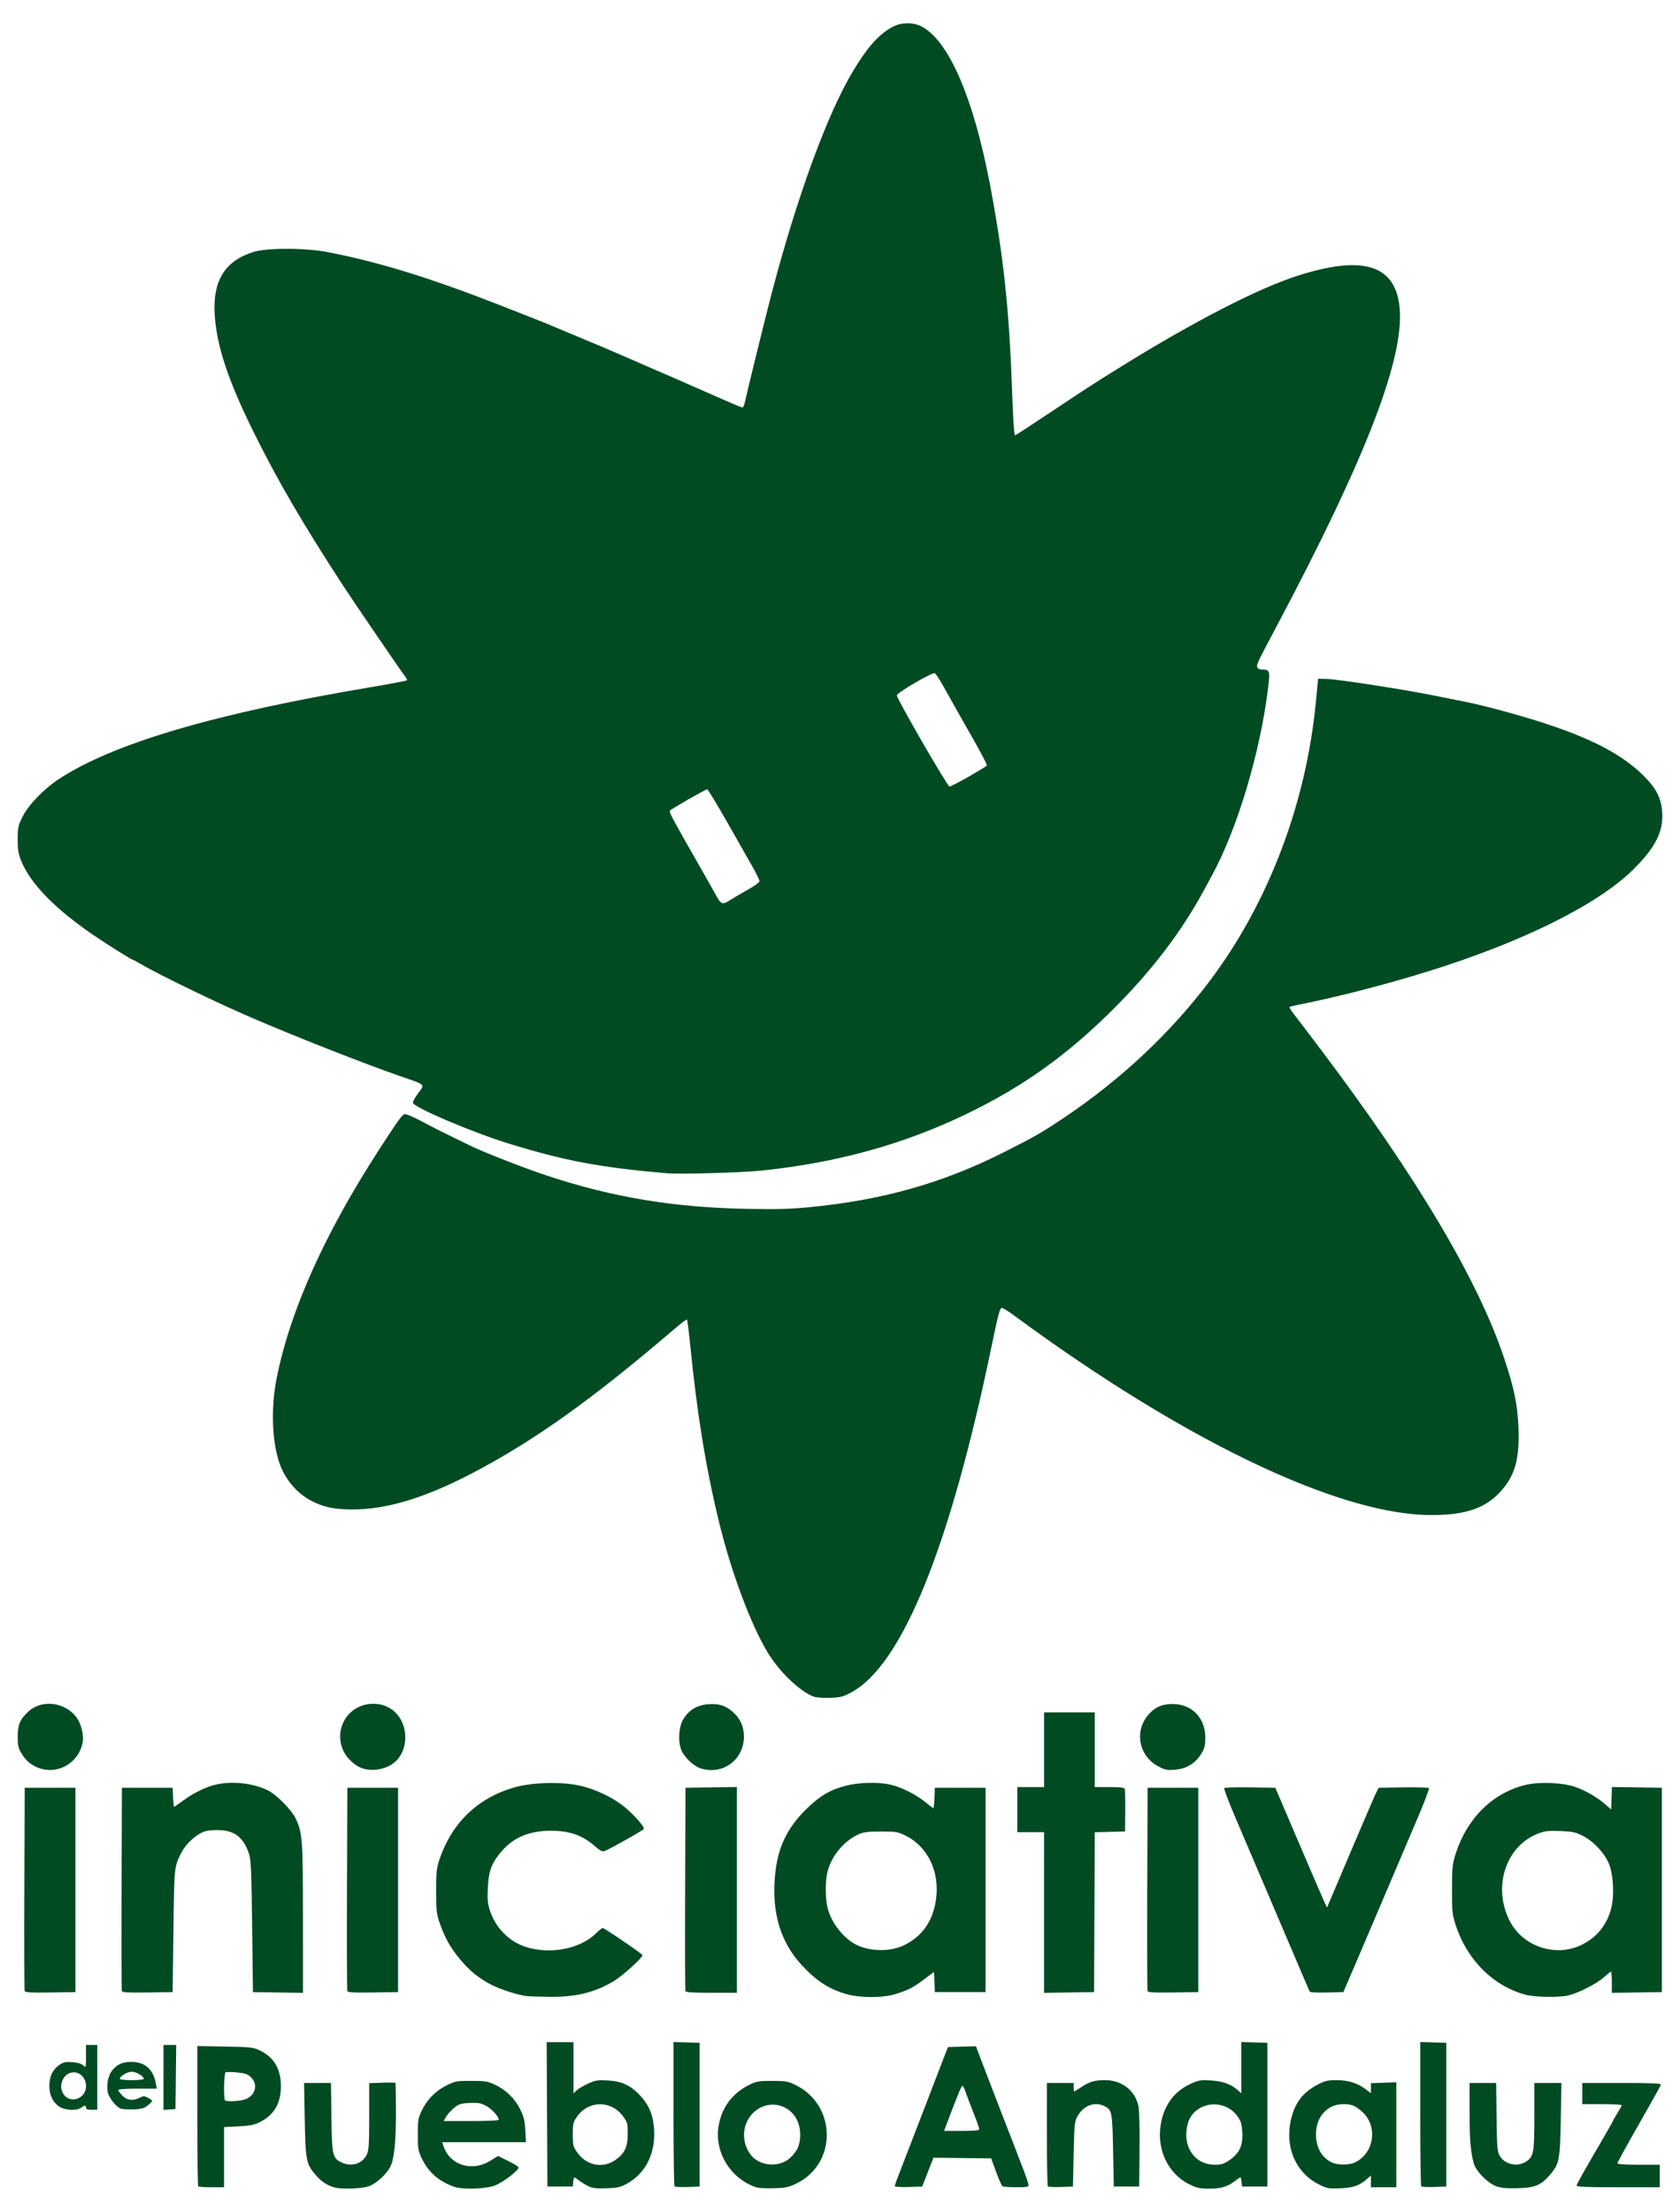 <?xml version="1.0" encoding="UTF-8" standalone="no"?>
<!-- Created with Inkscape (http://www.inkscape.org/) -->

<svg
   version="1.1"
   id="svg1"
   width="1167.329"
   height="1536.632"
   viewBox="0 0 1167.329 1536.632"
   sodipodi:docname="Logo IdpV.svg"
   xml:space="preserve"
   inkscape:version="1.3 (0e150ed6c4, 2023-07-21)"
   xmlns:inkscape="http://www.inkscape.org/namespaces/inkscape"
   xmlns:sodipodi="http://sodipodi.sourceforge.net/DTD/sodipodi-0.dtd"
   xmlns="http://www.w3.org/2000/svg"
   xmlns:svg="http://www.w3.org/2000/svg"><defs
     id="defs1" /><sodipodi:namedview
     id="namedview1"
     pagecolor="#ffffff"
     bordercolor="#666666"
     borderopacity="1.0"
     inkscape:showpageshadow="2"
     inkscape:pageopacity="0.0"
     inkscape:pagecheckerboard="0"
     inkscape:deskcolor="#d1d1d1"
     inkscape:zoom="0.20358911"
     inkscape:cx="-611.52583"
     inkscape:cy="586.96656"
     inkscape:window-width="1920"
     inkscape:window-height="991"
     inkscape:window-x="-9"
     inkscape:window-y="-9"
     inkscape:window-maximized="1"
     inkscape:current-layer="g1" /><g
     inkscape:groupmode="layer"
     inkscape:label="Image"
     id="g1"
     transform="translate(-1405.615,1214.334)"><path
       style="fill:#004b22;fill-opacity:1;stroke-width:0.979"
       d="m 1637.662,305.219 c -4.915,-1.495 -8.663,-4.009 -12.534,-8.407 -6.724,-7.639 -7.26,-10.318 -7.776,-38.892 l -0.455,-25.208 h 9.344 9.344 l 0.308,23.74 c 0.344,26.558 0.772,28.474 7.021,31.439 7.025,3.334 14.504,0.983 17.595,-5.529 1.383,-2.915 1.635,-6.99 1.635,-26.478 v -23.033 l 8.897,-0.314 c 4.893,-0.173 9.078,-0.131 9.3,0.094 0.222,0.224 0.404,9.113 0.404,19.753 0,20.774 -1.157,32.616 -3.722,38.087 -2.548,5.436 -9.928,12.19 -15.332,14.031 -5.013,1.708 -19.361,2.137 -24.027,0.717 z m 83.165,-0.505 c -10.683,-3.936 -17.772,-10.275 -22.305,-19.946 -2.327,-4.963 -2.604,-6.704 -2.6,-16.324 0,-9.567 0.289,-11.369 2.555,-16.153 3.783,-7.986 9.713,-14.098 17.3,-17.83 6.194,-3.047 7.113,-3.218 17.325,-3.218 9.632,0 11.378,0.278 16.34,2.604 7.726,3.622 13.926,9.668 17.63,17.193 2.548,5.177 3.196,7.833 3.549,14.56 l 0.432,8.228 h -29.068 -29.068 l 0.679,2.203 c 4.244,13.757 19.778,18.766 32.9,10.609 l 5.189,-3.225 7.114,3.52 c 3.913,1.936 7.114,3.929 7.114,4.429 0,2.328 -11.366,10.877 -16.985,12.774 -6.944,2.345 -22.438,2.663 -28.101,0.576 z m 31.38,-46.404 c 0,-2.228 -4.878,-7.593 -8.811,-9.691 -3.724,-1.986 -5.492,-2.298 -11.431,-2.015 -6.129,0.292 -7.503,0.72 -10.768,3.36 -2.059,1.664 -4.554,4.41 -5.546,6.103 l -1.803,3.078 h 19.18 c 10.549,0 19.18,-0.375 19.18,-0.834 z m 62.697,46.337 c -1.861,-0.839 -4.805,-2.609 -6.543,-3.935 -1.738,-1.325 -3.381,-2.41 -3.652,-2.41 -0.271,0 -0.631,1.432 -0.799,3.182 l -0.307,3.182 h -8.811 -8.811 l -0.254,-50.172 -0.254,-50.172 h 9.309 9.309 v 17.792 17.792 l 2.206,-2.072 c 1.213,-1.14 4.782,-3.252 7.931,-4.693 5.101,-2.335 6.597,-2.573 13.703,-2.182 9.838,0.543 15.779,3.308 22.467,10.457 5.682,6.075 8.513,12.255 9.463,20.665 2.036,18.009 -4.932,33.095 -18.776,40.654 -4.423,2.415 -6.46,2.871 -13.988,3.132 -6.416,0.222 -9.73,-0.109 -12.194,-1.22 z m 18.133,-18.337 c 6.567,-4.453 8.745,-9.061 8.745,-18.505 0,-6.849 -0.264,-7.856 -3.082,-11.745 -8.312,-11.473 -24.056,-11.443 -32.16,0.061 -2.694,3.824 -2.937,4.842 -2.937,12.319 0,7.498 0.238,8.489 2.978,12.39 6.447,9.182 17.593,11.49 26.457,5.481 z m 98.32,18.952 c -17.871,-5.773 -29.404,-24.221 -26.482,-42.362 2.103,-13.056 9.55,-23.101 21.469,-28.954 4.947,-2.43 6.54,-2.702 15.782,-2.702 9.052,0 10.922,0.305 15.663,2.555 29.522,14.01 29.815,55.442 0.489,69.097 -4.961,2.31 -7.318,2.768 -15.174,2.946 -5.115,0.116 -10.401,-0.145 -11.748,-0.58 z m 21.713,-19.26 c 2.245,-1.581 5.122,-4.856 6.393,-7.279 3.32,-6.326 2.782,-16.346 -1.2,-22.363 -6.806,-10.285 -20.639,-11.572 -29.469,-2.742 -7.609,7.609 -8.304,20.024 -1.615,28.884 5.661,7.499 17.87,9.15 25.891,3.502 z m 279.318,17.308 c -14.799,-7.11 -23.032,-23.8 -20.336,-41.221 2.088,-13.488 9.102,-23.285 20.484,-28.611 5.816,-2.722 6.986,-2.927 14.35,-2.523 8.314,0.456 14.37,2.663 19.031,6.933 l 2.203,2.018 v -17.829 -17.829 l 9.055,0.281 9.055,0.281 v 49.927 49.927 h -8.811 -8.811 l -0.307,-3.182 c -0.169,-1.75 -0.528,-3.182 -0.8,-3.182 -0.271,0 -1.919,1.088 -3.662,2.417 -5.33,4.065 -9.806,5.415 -17.961,5.414 -6.384,-6.4e-4 -8.57,-0.458 -13.492,-2.823 z m 27.49,-17 c 6.93,-4.685 9.398,-9.991 8.91,-19.15 -0.318,-5.958 -0.857,-7.832 -3.217,-11.183 -9.329,-13.244 -30.397,-10.255 -34.608,4.91 -4.268,15.368 4.369,28.583 18.691,28.598 4.614,0.005 6.29,-0.516 10.224,-3.176 z m 62.575,17.078 c -16.755,-8.162 -24.592,-26.857 -19.498,-46.513 2.853,-11.01 8.27,-17.826 18.374,-23.119 4.888,-2.561 6.789,-3.001 12.961,-3.001 8.137,0 14.735,2.056 20.354,6.341 l 3.542,2.702 v -3.473 -3.473 l 8.813,-0.314 8.813,-0.314 v 36.466 36.466 h -8.811 -8.811 v -4.086 -4.087 l -2.203,1.963 c -5.623,5.012 -9.766,6.534 -18.845,6.925 -8.15,0.351 -9.251,0.164 -14.684,-2.482 z m 24.261,-15.315 c 13.663,-6.153 16.628,-25.211 5.488,-35.275 -4.741,-4.283 -7.477,-5.402 -13.209,-5.402 -11.089,0 -18.987,8.751 -18.987,21.038 0,9.29 4.199,16.462 11.55,19.724 3.703,1.644 11.415,1.6 15.158,-0.086 z m 98.626,16.413 c -6.109,-2.229 -14.223,-10.528 -15.721,-16.08 -2.228,-8.255 -2.866,-16.189 -2.886,-35.871 l -0.019,-19.824 h 9.237 9.237 l 0.308,23.74 c 0.279,21.508 0.488,24.037 2.223,26.906 3.596,5.945 11.884,7.86 17.968,4.151 5.557,-3.388 6.06,-6.024 6.06,-31.76 v -23.037 h 9.407 9.407 l -0.455,25.208 c -0.516,28.579 -1.051,31.253 -7.783,38.9 -6.227,7.074 -10.21,8.68 -22.323,8.996 -7.612,0.199 -11.415,-0.146 -14.658,-1.33 z m -901.976,0.016 c -0.359,-0.359 -0.653,-22.432 -0.653,-49.05 v -48.398 l 19.334,0.357 c 18.145,0.335 19.635,0.505 24.227,2.754 9.769,4.786 14.407,12.612 14.524,24.504 0.117,11.95 -4.585,20.127 -14.472,25.17 -3.934,2.007 -6.741,2.568 -14.929,2.986 l -10.084,0.515 v 20.907 20.907 h -8.648 c -4.756,0 -8.941,-0.294 -9.3,-0.653 z m 31.164,-60.015 c 8.057,-1.861 11.029,-10.197 5.578,-15.648 -2.289,-2.289 -3.898,-2.859 -9.732,-3.445 -3.844,-0.386 -7.456,-0.414 -8.026,-0.061 -1.131,0.699 -1.479,18.357 -0.384,19.452 0.931,0.931 7.961,0.764 12.563,-0.298 z m 299.76,60.05 c -0.378,-0.378 -0.688,-23.098 -0.688,-50.488 v -49.801 l 9.055,0.281 9.055,0.281 v 49.927 49.927 l -8.367,0.28 c -4.602,0.154 -8.677,-0.03 -9.055,-0.408 z m 153.009,-0.14 c 0,-0.456 1.122,-3.666 2.493,-7.133 1.371,-3.467 6.716,-17.317 11.878,-30.778 10.96,-28.581 18.039,-46.978 20.719,-53.843 l 1.911,-4.895 9.714,-0.277 9.714,-0.277 6.624,17.409 c 3.643,9.575 8.532,22.255 10.863,28.177 2.331,5.923 5.838,14.954 7.794,20.069 1.956,5.115 5.296,13.801 7.424,19.302 2.127,5.501 3.868,10.678 3.868,11.503 0,1.235 -1.516,1.498 -8.566,1.486 -4.711,-0.008 -9.026,-0.339 -9.588,-0.734 -0.562,-0.396 -2.552,-4.904 -4.421,-10.019 l -3.399,-9.3 -20.053,-0.234 -20.053,-0.234 -3.916,10.024 -3.916,10.024 -9.545,0.28 c -5.25,0.154 -9.545,-0.093 -9.545,-0.549 z m 58.738,-39.685 c 0,-0.706 -1.918,-6.103 -4.262,-11.992 -2.344,-5.89 -4.801,-12.36 -5.46,-14.379 -0.659,-2.019 -1.546,-3.671 -1.972,-3.671 -0.693,0 -2.857,5.224 -10.441,25.208 l -2.322,6.119 h 12.229 c 9.436,0 12.229,-0.293 12.229,-1.284 z m 47.678,39.825 c -0.378,-0.378 -0.688,-16.694 -0.688,-36.257 V 232.712 h 9.3 9.3 v 2.937 c 0,1.615 0.198,2.937 0.44,2.937 0.242,0 2.444,-1.352 4.892,-3.004 5.579,-3.765 9.247,-4.827 16.674,-4.827 11.475,0 20.773,7.255 22.989,17.938 0.637,3.071 0.948,15.1 0.789,30.521 l -0.263,25.453 h -8.811 -8.811 l -0.489,-24.964 c -0.528,-26.911 -0.772,-28.199 -5.854,-30.827 -6.764,-3.498 -14.503,-0.69 -18.812,6.826 -2.127,3.71 -2.283,5.21 -2.744,26.449 l -0.489,22.516 -8.367,0.28 c -4.602,0.154 -8.677,-0.03 -9.055,-0.408 z m 259.425,0 c -0.378,-0.378 -0.688,-23.098 -0.688,-50.488 v -49.801 l 9.055,0.281 9.055,0.281 v 49.927 49.927 l -8.367,0.28 c -4.602,0.154 -8.677,-0.03 -9.055,-0.408 z m 107.977,-0.516 c 0,-1.008 4.205,-8.48 20.729,-36.831 2.599,-4.459 4.724,-8.298 4.724,-8.532 0,-0.234 1.322,-2.509 2.937,-5.056 1.615,-2.547 2.937,-4.985 2.937,-5.418 0,-0.433 -6.168,-0.787 -13.706,-0.787 h -13.706 v -7.342 -7.342 h 27.483 c 21.502,0 27.414,0.266 27.166,1.224 -0.174,0.673 -7.035,12.97 -15.246,27.327 -8.211,14.357 -14.929,26.582 -14.929,27.166 0,0.717 4.777,1.063 14.684,1.063 h 14.684 v 7.832 7.832 h -28.879 c -21.228,0 -28.879,-0.3 -28.879,-1.134 z M 1446.771,249.109 c -4.558,-3.111 -6.852,-7.946 -6.852,-14.44 0,-6.529 2.293,-11.32 6.952,-14.526 2.771,-1.906 4.262,-2.224 8.919,-1.898 3.623,0.253 6.295,1.027 7.587,2.196 1.991,1.802 1.995,1.792 1.995,-6.178 v -7.983 h 3.916 3.916 v 22.516 22.516 h -3.916 c -2.828,0 -3.916,-0.408 -3.916,-1.468 0,-1.827 -0.923,-1.819 -3.369,0.031 -3.011,2.278 -11.391,1.857 -15.232,-0.765 z m 16.398,-8.13 c 4.552,-5.172 1.806,-14.172 -4.721,-15.477 -8.501,-1.7 -13.897,10.024 -7.539,16.382 3.293,3.293 8.933,2.877 12.26,-0.904 z m 26.134,9.444 c -3.289,-1.414 -8.124,-7.628 -8.819,-11.334 -0.997,-5.314 0.375,-11.892 3.175,-15.219 3.544,-4.211 7.256,-5.846 13.236,-5.827 9.427,0.029 15.205,5.104 16.979,14.913 l 0.664,3.671 h -13.325 c -8.865,0 -13.325,0.353 -13.325,1.054 0,0.58 1.288,2.342 2.862,3.916 3.269,3.269 7.298,3.733 11.871,1.368 2.594,-1.341 3.188,-1.339 5.825,0.025 1.615,0.835 2.913,1.838 2.883,2.228 -0.029,0.39 -1.439,1.806 -3.131,3.147 -2.522,1.999 -4.322,2.482 -9.98,2.68 -3.797,0.133 -7.808,-0.147 -8.914,-0.623 z m 16.206,-20.578 c 0,-1.833 -5.25,-4.966 -8.321,-4.966 -3.071,0 -8.321,3.133 -8.321,4.966 0,0.499 3.744,0.908 8.321,0.908 4.577,0 8.321,-0.409 8.321,-0.908 z m 13.706,-0.994 v -22.572 h 4.424 4.424 l -0.263,22.271 -0.263,22.271 -4.16,0.301 -4.161,0.301 z m 252.083,-56.547 c -6.256,-0.846 -17.905,-4.581 -23.985,-7.69 -8.801,-4.502 -15.1,-9.568 -21.77,-17.509 -6.722,-8.004 -10.695,-14.982 -14.241,-25.017 -2.372,-6.712 -2.598,-8.645 -2.627,-22.516 -0.027,-13.308 0.247,-16.005 2.232,-21.931 8.739,-26.084 27.343,-43.684 53.537,-50.648 11.899,-3.164 31.426,-3.586 43.564,-0.943 12.048,2.624 24.874,8.943 33.364,16.439 6.136,5.417 11.671,11.905 11.666,13.676 0,0.751 -23.675,14.079 -27.637,15.559 -1.165,0.435 -3.158,-0.655 -6.363,-3.481 -8.596,-7.578 -17.667,-10.773 -30.543,-10.755 -16.059,0.022 -27.23,5.076 -36.065,16.316 -5.554,7.067 -7.355,12.441 -7.852,23.436 -0.382,8.431 -0.122,10.887 1.746,16.501 2.559,7.691 8.127,15.007 15.029,19.751 16.116,11.075 44.203,8.902 58.119,-4.498 2.268,-2.183 4.47,-3.971 4.895,-3.973 1.199,-0.005 27.615,18.017 27.657,18.868 0.09,1.839 -13.861,14.446 -20.064,18.131 -13.38,7.949 -26.169,11.038 -44.82,10.826 -7.099,-0.081 -14.229,-0.325 -15.844,-0.544 z m 222.399,-1.353 c -12.027,-3.429 -20.523,-8.913 -30.735,-19.838 -14.986,-16.032 -21.213,-36.647 -18.846,-62.392 1.766,-19.198 8.085,-32.759 21.407,-45.937 9.599,-9.495 16.814,-13.774 28.093,-16.658 8.54,-2.184 21.801,-2.558 29.961,-0.845 7.576,1.591 18.086,6.717 24.508,11.953 3.088,2.518 5.822,4.579 6.076,4.579 0.253,0 0.59,-3.194 0.748,-7.097 l 0.288,-7.097 h 17.621 17.621 v 70.975 70.975 h -17.621 -17.621 l -0.286,-7.027 -0.286,-7.027 -6.4,4.844 c -7.812,5.913 -11.611,7.891 -20.297,10.568 -8.945,2.757 -24.61,2.768 -34.23,0.025 z m 40.617,-34.185 c 12.174,-6.187 19.309,-16.352 21.538,-30.687 3.094,-19.902 -5.455,-37.847 -21.703,-45.557 -4.857,-2.305 -6.486,-2.551 -16.642,-2.513 -9.684,0.036 -11.927,0.359 -16.046,2.309 -9.381,4.442 -17.561,14.182 -20.579,24.503 -1.96,6.702 -2.001,19.48 -0.087,26.829 2.527,9.704 10.774,20.294 19.276,24.753 9.861,5.172 24.475,5.327 34.243,0.363 z m 431.556,34.69 c -22.771,-5.959 -41.319,-24.619 -49.098,-49.393 -2.043,-6.507 -2.293,-9.16 -2.258,-23.96 0.035,-14.675 0.312,-17.51 2.344,-23.985 7.882,-25.114 25.75,-42.899 48.68,-48.452 9.671,-2.342 25.738,-1.702 34.595,1.379 7.239,2.517 15.316,7.209 21.048,12.225 l 3.916,3.427 0.285,-7.807 0.285,-7.807 17.337,0.267 17.337,0.267 v 70.975 70.975 l -17.377,0.267 -17.377,0.267 v -7.365 c 0,-4.051 -0.263,-7.365 -0.584,-7.365 -0.321,0 -2.634,1.827 -5.14,4.06 -4.981,4.439 -17.746,10.914 -24.656,12.506 -6.271,1.445 -23.026,1.17 -29.337,-0.482 z m 38.41,-34.56 c 10.707,-5.11 17.907,-13.917 20.887,-25.549 2.184,-8.523 1.531,-22.919 -1.38,-30.419 -2.897,-7.464 -10.67,-15.934 -18.144,-19.77 -5.286,-2.713 -7.163,-3.126 -15.789,-3.471 -8.234,-0.329 -10.669,-0.061 -15.323,1.692 -22.533,8.483 -31.952,37.007 -20.004,60.584 9.054,17.868 31.668,25.564 49.753,16.933 z m -1081.524,31.96 c -0.262,-0.686 -0.362,-32.744 -0.223,-71.242 l 0.253,-69.996 h 17.621 17.621 v 70.975 70.975 l -17.399,0.267 c -13.383,0.206 -17.508,-0.02 -17.875,-0.979 z m 67.548,0 c -0.262,-0.686 -0.362,-32.744 -0.223,-71.242 l 0.253,-69.996 h 17.621 17.621 l 0.289,6.608 c 0.159,3.634 0.488,6.608 0.732,6.608 0.243,0 3.137,-1.984 6.432,-4.409 7.35,-5.411 16.3,-9.715 23.188,-11.151 11.48,-2.394 25.382,-0.786 35.43,4.099 5.989,2.912 16.732,13.782 19.484,19.715 4.671,10.071 4.964,14.151 4.982,69.352 l 0.017,51.663 -17.377,-0.267 -17.377,-0.267 -0.551,-45.522 c -0.472,-38.957 -0.788,-46.24 -2.194,-50.503 -3.882,-11.774 -10.327,-16.57 -22.219,-16.533 -5.611,0.017 -8.286,0.522 -11.344,2.141 -5.136,2.719 -10.753,8.349 -13.288,13.319 -5.185,10.163 -5.085,9.205 -5.663,54.513 l -0.543,42.585 -17.399,0.267 c -13.383,0.206 -17.508,-0.02 -17.875,-0.979 z m 156.634,0 c -0.262,-0.686 -0.362,-32.744 -0.223,-71.242 l 0.253,-69.996 h 17.621 17.621 v 70.975 70.975 l -17.399,0.267 c -13.383,0.206 -17.508,-0.02 -17.875,-0.979 z m 234.942,-0.023 c -0.257,-0.673 -0.353,-32.722 -0.214,-71.219 l 0.253,-69.996 17.866,-0.267 17.866,-0.267 v 71.486 71.486 h -17.652 c -13.22,0 -17.769,-0.307 -18.119,-1.224 z m 249.185,-54.554 V 58.457 h -9.3 -9.3 V 42.793 27.13 h 9.3 9.3 V 1.187 -24.755 h 17.621 17.621 V 1.187 27.13 h 10.174 c 7.237,0 10.31,0.353 10.644,1.224 0.258,0.673 0.415,7.611 0.349,15.419 l -0.12,14.195 -10.516,0.278 -10.516,0.278 -0.253,55.523 -0.253,55.523 -17.377,0.267 -17.377,0.267 z m 71.923,54.577 c -0.262,-0.686 -0.362,-32.744 -0.223,-71.242 l 0.253,-69.996 h 17.621 17.621 V 98.594 169.569 l -17.399,0.267 c -13.383,0.206 -17.508,-0.02 -17.875,-0.979 z m 112.782,0.497 c -0.504,-0.816 -3.447,-7.685 -27.589,-64.397 -8.481,-19.922 -19.29,-45.252 -24.021,-56.29 -4.731,-11.038 -8.275,-20.41 -7.878,-20.826 0.398,-0.417 8.544,-0.637 18.102,-0.489 l 17.379,0.268 16.103,37.69 c 8.856,20.73 16.937,39.452 17.957,41.606 l 1.854,3.916 1.461,-3.426 c 0.804,-1.885 8.099,-19.065 16.212,-38.179 8.113,-19.114 15.531,-36.295 16.485,-38.179 l 1.735,-3.426 17.058,-0.269 c 9.382,-0.148 17.401,0.074 17.82,0.493 0.419,0.419 -2.914,9.35 -7.406,19.848 -4.492,10.498 -14.431,33.844 -22.088,51.882 -7.657,18.037 -17.519,41.165 -21.917,51.395 l -7.996,18.6 -11.399,0.275 c -6.27,0.151 -11.612,-0.069 -11.871,-0.489 z M 1432.953,14.032 c -5.491,-1.962 -9.423,-5.211 -12.365,-10.216 -2.306,-3.922 -2.692,-5.651 -2.671,-11.946 0.026,-7.978 1.526,-11.579 7.004,-16.818 11.548,-11.044 32.372,-5.377 36.956,10.057 1.835,6.179 1.885,9.969 0.195,14.698 -4.265,11.933 -17.474,18.385 -29.118,14.224 z m 223.927,-0.088 c -4.512,-1.608 -9.894,-6.536 -12.328,-11.288 -4.68,-9.139 -2.896,-20.076 4.423,-27.108 8.51,-8.177 22.79,-8.404 31.123,-0.496 9.302,8.829 9.547,25.714 0.495,34.151 -5.942,5.539 -15.894,7.528 -23.713,4.741 z m 235.529,0.208 c -4.893,-1.568 -11.578,-7.988 -13.466,-12.931 -2.427,-6.355 -1.65,-16.41 1.668,-21.594 3.943,-6.159 9.395,-9.405 16.797,-9.999 7.777,-0.624 12.41,0.822 17.588,5.49 5.128,4.623 7.502,9.963 7.529,16.933 0.063,16.108 -14.794,27.011 -30.116,22.101 z m 318.048,-1.368 c -13.54,-7.138 -16.876,-24.559 -6.878,-35.918 5.048,-5.735 10.501,-7.859 18.813,-7.33 12.325,0.785 20.817,10.41 20.71,23.47 -0.045,5.503 -0.52,7.306 -2.963,11.257 -4.027,6.513 -10.263,10.22 -18.223,10.833 -5.415,0.417 -6.819,0.134 -11.459,-2.312 z m -239.452,-48.475 c -9.734,-3.664 -24.053,-17.441 -32.142,-30.927 -11.701,-19.507 -25.109,-55.471 -33.543,-89.971 -9.088,-37.173 -15.27,-74.94 -19.983,-122.073 -1.016,-10.157 -2.075,-18.696 -2.355,-18.975 -0.28,-0.28 -3.717,2.24 -7.638,5.599 -58.323,49.952 -98.927,78.917 -142.227,101.458 -32.41,16.872 -58.891,24.856 -82.442,24.856 -12.895,0 -20.454,-1.597 -28.965,-6.119 -9.341,-4.963 -17.131,-13.799 -21.145,-23.982 -5.898,-14.962 -6.99,-39.59 -2.71,-61.095 9.338,-46.92 33.27,-100.279 71.281,-158.931 13.261,-20.462 15.695,-23.848 17.596,-24.482 0.88,-0.294 6.096,1.891 11.748,4.921 9.029,4.84 14.658,7.654 35.128,17.558 9.104,4.405 36.928,15.211 52.078,20.225 45.321,15 87.712,22.072 138.33,23.077 20.192,0.401 30.361,0.151 43.074,-1.059 51.477,-4.898 93.355,-16.692 136.341,-38.399 21.399,-10.806 26.033,-13.472 41.83,-24.07 39.413,-26.441 74.008,-58.959 101.147,-95.077 40.583,-54.01 66.723,-122.783 73.514,-193.411 l 1.563,-16.254 6.471,0.205 c 8.206,0.26 52.806,7.198 75.262,11.708 9.422,1.893 19.114,3.84 21.537,4.328 6.911,1.392 16.208,3.694 27.9,6.91 49.302,13.558 76.964,26.406 94.717,43.99 9.178,9.091 12.517,15.63 13.204,25.861 0.881,13.108 -4.694,24.165 -19.761,39.186 -24.705,24.63 -77.275,50.754 -143.472,71.295 -28.97,8.989 -63.818,17.969 -88.005,22.678 -3.982,0.775 -7.462,1.631 -7.732,1.901 -0.27,0.27 1.168,2.592 3.196,5.159 2.028,2.567 10.335,13.479 18.459,24.247 66.7,88.411 109.571,160.604 127.606,214.882 6.761,20.349 9.154,31.829 9.793,46.99 0.963,22.847 -2.263,34.352 -12.834,45.769 -10.479,11.318 -24.283,15.913 -47.75,15.895 -58.842,-0.046 -155.127,-43.768 -263.292,-119.557 -8.969,-6.285 -20.16,-14.332 -24.868,-17.884 -4.708,-3.551 -9.292,-6.457 -10.186,-6.457 -1.338,0 -2.546,4.458 -6.83,25.208 -29.028,140.616 -62.382,222.979 -98.001,242.001 -5.558,2.968 -7.312,3.405 -14.636,3.647 -4.577,0.151 -9.643,-0.223 -11.258,-0.831 z M 1868.703,-399.299 c -46.096,-3.984 -70.673,-8.605 -109.644,-20.617 -25.61,-7.893 -66.569,-25.364 -66.569,-28.394 0,-0.848 1.542,-3.642 3.426,-6.21 5.097,-6.944 6.3,-5.773 -12.726,-12.383 -24.797,-8.614 -71.306,-26.904 -102.302,-40.231 -24.274,-10.437 -64.867,-30.08 -77.136,-37.326 -2.85,-1.684 -5.427,-3.061 -5.725,-3.061 -0.921,0 -17.968,-10.684 -27.762,-17.399 -26.951,-18.48 -43.606,-35.67 -50.01,-51.617 -1.883,-4.689 -2.359,-7.655 -2.362,-14.705 0,-8.082 0.282,-9.411 3.356,-15.663 3.985,-8.104 14.677,-19.222 25.097,-26.095 37.635,-24.823 108.61,-45.765 216.536,-63.891 13.6,-2.284 25.014,-4.44 25.365,-4.792 0.351,-0.351 -0.037,-1.412 -0.863,-2.358 -1.747,-2 -34.994,-50.648 -42.99,-62.904 -28.347,-43.452 -45.761,-73.302 -62.537,-107.196 -17.687,-35.737 -25.653,-59.682 -27.03,-81.254 -1.521,-23.83 6.883,-37.603 26.773,-43.874 9.499,-2.995 36.046,-2.961 51.66,0.066 35.591,6.899 70.99,17.796 119.433,36.766 28.584,11.193 32.411,12.713 36.222,14.386 2.154,0.945 11.625,4.908 21.048,8.806 9.422,3.898 18.894,7.885 21.048,8.86 2.154,0.975 12.286,5.373 22.516,9.774 10.23,4.401 25.869,11.212 34.753,15.136 26.276,11.607 32.353,14.202 33.254,14.202 0.47,0 1.154,-1.432 1.521,-3.182 1.418,-6.761 15.181,-62.653 18.864,-76.604 17.811,-67.475 38.492,-123.929 56.304,-153.697 9.834,-16.435 17.293,-24.932 26.752,-30.476 6.603,-3.869 15.597,-3.923 22.046,-0.132 18.43,10.834 34.943,49.407 46.212,107.945 9.396,48.808 13.573,87.194 15.53,142.716 0.774,21.963 1.509,32.98 2.188,32.795 0.562,-0.153 12.255,-7.77 25.985,-16.928 24.811,-16.549 28.282,-18.792 47.969,-31.002 50.407,-31.263 94.883,-54.143 122.37,-62.952 44.424,-14.236 66.845,-7.869 70.602,20.049 4.654,34.584 -21.891,104.173 -85.331,223.694 -13.266,24.993 -14.008,26.564 -13.351,28.276 0.355,0.926 1.736,1.588 3.33,1.597 5.37,0.03 5.618,0.717 4.303,11.89 -5.258,44.668 -21.252,98.334 -39.05,131.023 -1.319,2.423 -3.951,7.269 -5.85,10.769 -15.492,28.562 -35.996,55.46 -62.348,81.785 -32.326,32.294 -63.244,54.387 -102.662,73.359 -43.847,21.103 -89.693,33.752 -142.139,39.218 -13.972,1.456 -56.707,2.639 -66.079,1.829 z m 44.071,-189.645 c 1.875,-1.246 7.263,-4.409 11.975,-7.028 4.986,-2.772 8.566,-5.391 8.566,-6.266 0,-0.827 -2.144,-5.264 -4.765,-9.859 -2.621,-4.595 -10.581,-18.597 -17.689,-31.116 -7.108,-12.518 -13.336,-22.761 -13.84,-22.761 -1.244,0 -25.289,13.744 -25.968,14.843 -0.624,1.01 2.01,5.921 20.65,38.51 4.928,8.615 10.209,17.976 11.736,20.803 3.116,5.768 4.391,6.16 9.335,2.874 z m 166.025,-85.903 c 6.649,-3.803 12.3,-7.256 12.558,-7.672 0.257,-0.417 -3.764,-8.208 -8.936,-17.314 -14.143,-24.9 -16.761,-29.539 -21.609,-38.291 -2.446,-4.416 -5.026,-8.251 -5.734,-8.523 -1.816,-0.697 -26.314,13.604 -26.314,15.361 0,2.461 35.166,63.333 36.595,63.344 0.744,0.006 6.792,-3.101 13.441,-6.904 z"
       id="path1" /></g></svg>
